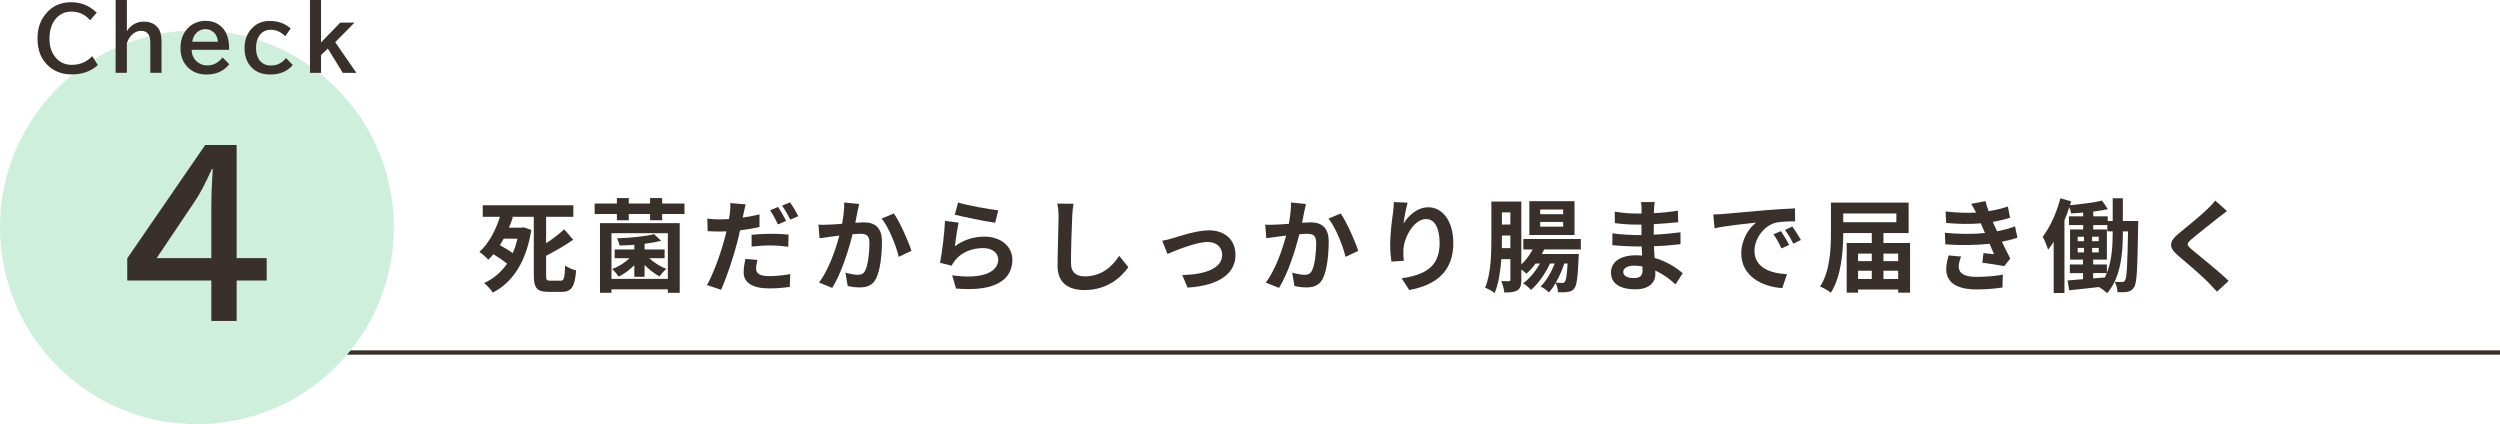 <?xml version="1.0" encoding="UTF-8"?><svg xmlns="http://www.w3.org/2000/svg" viewBox="0 0 1125.99 191.06"><defs><style>.k{fill:#ceefdb;}.l{fill:none;stroke:#3a302b;stroke-miterlimit:10;stroke-width:1.95px;}.m{fill:#3a302b;}</style></defs><g id="a"/><g id="b"><g id="c"><g id="d"><line class="l" x1="88.7" y1="158.77" x2="1125.99" y2="158.77"/><g id="e"><g id="f"><g id="g"><g id="h"><g id="i"><g id="j"><circle class="k" cx="88.7" cy="102.36" r="88.7"/><path class="m" d="M92.4,65.32h14.18v50.93h13.54v10.11h-13.54v18.18h-11.4v-18.18H57.31v-10.01l35.1-51.03h0Zm2.78,50.93v-22.55c0-5.16,.21-11.03,.63-17.61h-.36c-2.95,6.52-5.47,11.32-7.57,14.38l-17.32,25.78h24.62Z"/><g><path class="m" d="M44.08,29.31c-3.13,2.81-7.07,4.21-11.81,4.21s-8.7-1.66-11.63-5c-2.5-2.83-3.75-6.55-3.75-11.14s1.21-8.05,3.63-11.04c2.88-3.56,6.69-5.33,11.42-5.33,2.7,0,5.1,.52,7.21,1.54,1.41,.69,2.88,1.73,4.42,3.14l-2.98,3.43c-2.24-2.6-5.04-3.89-8.43-3.89-2.96,0-5.35,1.13-7.17,3.37-1.8,2.21-2.7,5.17-2.7,8.87,0,3.02,.71,5.56,2.13,7.62,1.91,2.74,4.54,4.12,7.9,4.12,3.67,0,6.74-1.3,9.22-3.91l2.53,4.03Z"/><path class="m" d="M52.09,0h5.06V14.01c1.87-2.85,4.42-4.27,7.64-4.27,2.76,0,4.87,.92,6.33,2.77,1.1,1.38,1.64,3.44,1.64,6.16v14.12h-5.06v-13.46c0-1.82-.31-3.16-.93-4.01-.7-.96-1.81-1.44-3.34-1.44s-2.9,.65-4.16,1.95c-.92,.93-1.63,2.15-2.13,3.65v13.31h-5.06V0h0Z"/><path class="m" d="M103.16,22.44h-16.87c.09,1.99,.71,3.6,1.87,4.83,1.4,1.46,3.18,2.19,5.34,2.19,2.55,0,4.8-1.19,6.76-3.58l3,3.04c-2.46,3.09-5.87,4.64-10.23,4.64-3.57,0-6.45-1.14-8.63-3.43-2.08-2.2-3.12-5.03-3.12-8.5,0-2.82,.68-5.27,2.04-7.36,1.21-1.85,2.83-3.19,4.85-4.03,1.38-.57,2.86-.86,4.44-.86,2.51,0,4.65,.7,6.42,2.09,1.84,1.42,3.08,3.42,3.71,5.97,.28,1.16,.43,2.38,.43,3.67v1.31h0Zm-5.02-3.65c-.1-1.28-.44-2.35-1.01-3.22-1.09-1.59-2.65-2.37-4.68-2.37-1.82,0-3.32,.74-4.5,2.21-.72,.91-1.18,2.04-1.35,3.39h11.54Z"/><path class="m" d="M131.88,29.31c-2.51,2.83-5.88,4.25-10.09,4.25s-7.34-1.44-9.44-4.33c-1.47-2.03-2.21-4.56-2.21-7.59,0-3.18,.88-5.9,2.64-8.13,2.17-2.72,5.08-4.09,8.71-4.09s6.88,1.14,9.44,3.41l-2.45,3.46c-1.98-1.93-4.16-2.88-6.54-2.88-2.17,0-3.87,.87-5.1,2.61-1.02,1.47-1.54,3.33-1.54,5.57s.53,4.16,1.6,5.57c1.21,1.56,2.94,2.35,5.19,2.35,2.72,0,4.96-1.13,6.72-3.37l3.08,3.18h0Z"/><path class="m" d="M139.61,0h4.98V19.1l8.67-8.93h6.4l-8.67,8.83,9.52,13.81h-6.14l-6.7-10.92-3.08,2.9v8.02h-4.98V0Z"/></g></g></g></g></g></g></g><g><path class="m" d="M252.49,126.43c1.56,0,1.83-1.23,2.06-6.86,1.23,.96,3.48,1.88,4.94,2.24-.59,7.18-1.97,9.65-6.49,9.65h-6.04c-5.12,0-6.54-1.74-6.54-7.55v-26.25h-10.2l.78,.18c-.5,1.56-1.1,3.11-1.78,4.71h5.67l.92-.18,3.52,1.19c-2.38,14.68-8.64,23.78-17.38,28.22-.78-1.28-2.74-3.43-3.93-4.3,4.21-1.92,7.68-4.8,10.38-8.74-1.74-1.37-4.07-2.97-6.17-4.25-.73,.91-1.51,1.74-2.29,2.47-.96-1.05-2.84-2.7-4.02-3.52,4.34-3.8,7.55-10.25,9.24-15.78h-7.73v-5.21h40.8v5.21h-12.26v11.89c3.06-1.97,5.99-4.3,8.14-6.27l4.07,4.71c-3.75,2.61-8.1,5.08-12.21,7.23v8.69c0,2.2,.23,2.52,1.83,2.52h4.71Zm-25.61-18.93c-.55,1.01-1.14,1.97-1.74,2.93,1.92,1.05,4.12,2.33,5.81,3.57,.87-1.97,1.56-4.12,2.1-6.5h-6.17Z"/><path class="m" d="M308.29,91.67v4.71h-10.06v2.83h-5.44v-2.83h-9.6v2.83h-5.35v-2.83h-10.02v-4.71h10.02v-2.47h5.35v2.47h9.6v-2.47h5.44v2.47h10.06Zm-38.05,8.83h35.9v31.38h-5.35v-1.56h-25.38v1.56h-5.17v-31.38Zm5.17,4.53v20.58h25.38v-20.58h-25.38Zm10.29,14.41c-2.1,2.1-4.67,3.98-7.09,5.17-.64-1.05-1.97-2.65-2.93-3.43,2.79-1.01,5.72-2.83,7.87-4.89h-6.72v-3.93h8.87v-2.1c-2.24,.18-4.53,.27-6.63,.32-.18-.87-.69-2.38-1.14-3.25,5.9-.18,12.81-.87,16.69-1.88l3.16,3.02c-2.15,.55-4.76,1.01-7.46,1.33v2.56h9.01v3.93h-6.91c2.1,1.97,5.03,3.8,7.68,4.8-.96,.82-2.33,2.38-3.02,3.43-2.24-1.19-4.71-3.11-6.77-5.17v5.31h-4.62v-5.21Z"/><path class="m" d="M342.09,102.23c-2.7,.64-5.76,1.14-8.78,1.51-.41,1.92-.87,3.93-1.37,5.81-1.65,6.36-4.71,15.6-7.18,20.95l-6.36-2.1c2.7-4.57,6.13-14.04,7.82-20.4,.32-1.23,.69-2.51,.96-3.8-1.05,.05-2.06,.09-2.97,.09-2.2,0-3.89-.09-5.49-.18l-.14-5.63c2.33,.27,3.84,.32,5.72,.32,1.33,0,2.65-.05,4.02-.14,.18-.96,.32-1.88,.41-2.56,.23-1.69,.27-3.52,.18-4.62l6.91,.55c-.32,1.28-.73,3.29-.96,4.3l-.37,1.69c2.56-.37,5.12-.87,7.59-1.46v5.67Zm-.92,14.86c-.37,1.33-.64,2.79-.64,3.8,0,1.97,1.14,3.48,5.99,3.48,3.02,0,6.17-.37,9.42-.92l-.23,5.81c-2.56,.32-5.63,.64-9.24,.64-7.64,0-11.53-2.65-11.53-7.23,0-2.1,.41-4.3,.78-6.04l5.44,.46Zm-2.65-11.34c2.52-.27,5.76-.46,8.69-.46,2.56,0,5.31,.09,7.96,.37l-.14,5.49c-2.24-.27-5.03-.59-7.77-.59-3.16,0-5.9,.18-8.74,.5v-5.3Zm11.89-4.67c-.91-1.88-2.33-4.62-3.57-6.36l3.61-1.51c1.14,1.69,2.79,4.57,3.61,6.27l-3.66,1.6Zm5.44-9.92c1.23,1.74,2.93,4.62,3.7,6.22l-3.61,1.55c-.96-1.92-2.42-4.57-3.7-6.31l3.61-1.46Z"/><path class="m" d="M386.96,91.9c-.27,1.19-.59,2.61-.82,3.75-.23,1.37-.59,3.02-.91,4.67,1.51-.09,2.88-.18,3.8-.18,4.8,0,8.19,2.15,8.19,8.64,0,5.35-.64,12.58-2.56,16.51-1.51,3.16-4.02,4.16-7.46,4.16-1.74,0-3.89-.27-5.4-.64l-1.01-5.99c1.74,.5,4.34,.96,5.53,.96,1.51,0,2.7-.46,3.38-1.97,1.28-2.52,1.88-7.91,1.88-12.39,0-3.61-1.56-4.12-4.44-4.12-.73,0-1.83,.09-3.11,.18-1.74,6.86-5.03,17.52-9.19,24.19l-5.95-2.38c4.44-5.95,7.5-15,9.15-21.18-1.6,.18-3.02,.37-3.89,.5-1.28,.14-3.61,.46-5.03,.69l-.5-6.13c1.65,.14,3.16,.05,4.8,0,1.42-.05,3.57-.18,5.85-.37,.64-3.48,1.01-6.77,.96-9.6l6.72,.69Zm15.64,4.25c2.74,3.89,6.54,12.53,7.91,16.83l-5.72,2.7c-1.19-5.03-4.44-13.22-7.68-17.24l5.49-2.29Z"/><path class="m" d="M430.08,110.88c4.12-2.97,8.6-4.3,13.31-4.3,7.96,0,12.58,4.89,12.58,10.38,0,8.28-6.54,14.64-25.38,12.99l-1.74-5.95c13.58,1.92,20.76-1.42,20.76-7.18,0-2.93-2.79-5.08-6.77-5.08-5.12,0-9.65,1.88-12.49,5.3-.82,1.01-1.33,1.74-1.69,2.65l-5.26-1.33c.87-4.44,1.97-13.26,2.24-18.89l6.13,.82c-.59,2.52-1.37,7.96-1.69,10.57Zm1.42-19.67c4.3,1.33,14.13,3.06,18.11,3.52l-1.37,5.58c-4.57-.59-14.68-2.7-18.2-3.61l1.46-5.49Z"/><path class="m" d="M483.5,91.76c-.32,1.92-.55,4.21-.59,6.04-.23,4.85-.55,15-.55,20.63,0,4.57,2.74,6.04,6.22,6.04,7.5,0,12.26-4.3,15.5-9.24l4.12,5.08c-2.93,4.3-9.33,10.34-19.67,10.34-7.41,0-12.21-3.25-12.21-10.98,0-6.08,.46-17.97,.46-21.86,0-2.15-.18-4.35-.59-6.13l7.32,.09Z"/><path class="m" d="M528.28,107.26c3.06-.92,10.75-3.52,16.24-3.52,7.13,0,11.94,4.25,11.94,11.11,0,8.19-7.18,13.81-21.59,14.68l-2.38-5.63c10.29-.27,17.97-2.97,17.97-9.15,0-3.38-2.56-5.76-6.49-5.76-5.26,0-14.27,3.75-18.16,5.4l-2.33-5.95c1.33-.23,3.43-.73,4.8-1.19Z"/><path class="m" d="M588.19,91.9c-.27,1.19-.59,2.61-.82,3.75-.23,1.37-.59,3.02-.92,4.67,1.51-.09,2.88-.18,3.8-.18,4.8,0,8.19,2.15,8.19,8.64,0,5.35-.64,12.58-2.56,16.51-1.51,3.16-4.02,4.16-7.46,4.16-1.74,0-3.89-.27-5.4-.64l-1.01-5.99c1.74,.5,4.34,.96,5.53,.96,1.51,0,2.7-.46,3.38-1.97,1.28-2.52,1.88-7.91,1.88-12.39,0-3.61-1.55-4.12-4.44-4.12-.73,0-1.83,.09-3.11,.18-1.74,6.86-5.03,17.52-9.19,24.19l-5.95-2.38c4.44-5.95,7.5-15,9.15-21.18-1.6,.18-3.02,.37-3.89,.5-1.28,.14-3.61,.46-5.03,.69l-.5-6.13c1.65,.14,3.16,.05,4.8,0,1.42-.05,3.57-.18,5.85-.37,.64-3.48,1.01-6.77,.96-9.6l6.72,.69Zm15.64,4.25c2.74,3.89,6.54,12.53,7.91,16.83l-5.72,2.7c-1.19-5.03-4.44-13.22-7.68-17.24l5.49-2.29Z"/><path class="m" d="M633.98,91.3c-.64,2.24-1.56,6.86-1.83,9.38,2.15-3.48,6.08-7.32,11.21-7.32,6.31,0,11.21,6.17,11.21,16.14,0,12.81-7.87,18.93-19.85,21.13l-3.43-5.26c10.06-1.55,17.11-4.85,17.11-15.82,0-7-2.33-10.89-6.08-10.89-5.35,0-10.02,8.05-10.24,14-.05,1.24-.05,2.7,.23,4.8l-5.63,.37c-.23-1.74-.55-4.53-.55-7.55,0-4.21,.59-9.83,1.28-14.5,.23-1.65,.32-3.48,.37-4.76l6.22,.27Z"/><path class="m" d="M695.49,112.34c-.32,.69-.69,1.37-1.05,2.06h16.65s-.05,1.24-.09,1.83c-.37,8.83-.87,12.44-2.01,13.77-.78,.96-1.69,1.33-2.84,1.46-1.01,.23-2.65,.23-4.39,.18-.09-1.28-.5-3.02-1.14-4.16-.92,1.65-1.97,3.11-2.97,4.25-.92-.96-2.47-2.06-3.8-2.7,2.47-2.29,4.85-6.45,6.4-10.34h-2.15c-1.92,4.3-5.35,9.19-8.55,11.89-.87-1.01-2.29-2.24-3.57-2.97,2.79-1.92,5.63-5.44,7.59-8.92h-1.92c-1.33,1.78-2.74,3.34-4.16,4.57-.5-.5-1.42-1.24-2.29-1.88v4.57c0,2.38-.37,3.93-1.74,4.76-1.37,.87-3.2,1.05-5.95,1.01-.09-1.37-.73-3.75-1.37-5.12,1.46,.09,2.97,.04,3.43,.04,.5,0,.69-.18,.69-.73v-9.19h-4.07c-.41,5.44-1.23,11.07-3.02,15.28-.96-.82-3.06-2.01-4.3-2.42,2.7-6.31,2.83-15.5,2.83-22.23v-16.6h13.49v28.36c2.01-1.88,3.8-4.25,5.12-6.77h-4.21v-4.71h25.89v4.71h-16.51Zm-15.23-.59v-5.67h-3.8v1.24c0,1.37,0,2.88-.05,4.44h3.84Zm-3.8-16.1v5.49h3.8v-5.49h-3.8Zm32.7,10.2h-20.35v-15.23h20.35v15.23Zm-5.12-11.48h-10.34v2.1h10.34v-2.1Zm0,5.58h-10.34v2.15h10.34v-2.15Zm.5,18.75c-.87,2.74-2.24,5.9-3.8,8.6,1.23,.09,2.29,.14,2.83,.14s.92-.09,1.24-.55c.55-.64,.91-2.79,1.23-8.19h-1.51Z"/><path class="m" d="M754.67,128.12c-2.42-2.29-5.53-4.62-9.15-6.27,.05,.59,.05,1.14,.05,1.6,0,3.89-2.93,6.86-8.92,6.86-7.23,0-11.07-2.74-11.07-7.55s4.21-7.78,11.21-7.78c.96,0,1.88,.05,2.79,.14-.09-1.37-.14-2.79-.18-4.12h-2.33c-2.65,0-7.87-.23-10.89-.59l.05-5.35c2.61,.5,8.51,.82,10.93,.82h2.15v-4.71h-2.15c-2.88,0-7.23-.27-9.83-.69l-.05-5.17c2.84,.55,7.04,.87,9.83,.87h2.24v-2.06c0-.82-.05-2.24-.23-3.11h6.17c-.14,.92-.27,2.06-.32,3.2l-.05,1.78c3.52-.14,6.86-.5,10.79-1.1l.14,5.21c-2.97,.27-6.63,.64-10.98,.87l-.05,4.71c4.57-.18,8.37-.59,12.07-1.05v5.35c-4.07,.46-7.59,.78-11.98,.92,.09,1.69,.18,3.52,.32,5.26,5.72,1.65,10.06,4.67,12.67,6.86l-3.25,5.08Zm-14.91-8.14c-1.19-.18-2.42-.32-3.71-.32-3.2,0-4.94,1.23-4.94,2.79,0,1.69,1.6,2.79,4.71,2.79,2.42,0,3.98-.73,3.98-3.34,0-.5,0-1.14-.05-1.92Z"/><path class="m" d="M776.08,96.38c3.8-.32,11.3-1.01,19.57-1.74,4.67-.37,9.6-.64,12.81-.78l.05,5.85c-2.42,0-6.31,.04-8.74,.59-5.49,1.46-9.56,7.32-9.56,12.67,0,7.46,6.95,10.15,14.64,10.52l-2.1,6.27c-9.51-.59-18.48-5.72-18.48-15.55,0-6.54,3.61-11.66,6.68-13.95-3.93,.41-13.45,1.42-18.71,2.56l-.59-6.22c1.83-.05,3.57-.14,4.44-.23Zm29.73,13.95l-3.48,1.55c-1.14-2.52-2.1-4.3-3.57-6.36l3.38-1.42c1.1,1.65,2.79,4.39,3.66,6.22Zm5.31-2.24l-3.43,1.65c-1.24-2.47-2.29-4.16-3.75-6.17l3.34-1.56c1.14,1.6,2.88,4.3,3.84,6.08Z"/><path class="m" d="M860.28,109.46v22.37h-5.35v-1.42h-18.07v1.42h-5.12v-22.37h11.3v-4.48h-12.85c0,7.91-.82,19.53-5.58,26.85-1.05-.87-3.48-2.24-4.85-2.79,4.57-6.95,4.89-17.2,4.89-24.38v-13.4h34.99v13.72h-11.34v4.48h11.98Zm-30.09-13.31v3.93h23.92v-3.93h-23.92Zm6.68,18.07v3.38h6.17v-3.38h-6.17Zm0,11.43h6.17v-3.7h-6.17v3.7Zm11.43-11.43v3.38h6.63v-3.38h-6.63Zm6.63,11.43v-3.7h-6.63v3.7h6.63Z"/><path class="m" d="M908.67,107.04c-1.88,.69-4.34,1.28-7,1.83,1.14,2.42,2.42,5.08,3.75,7.55l-2.7,3.43c-2.52-.46-6.86-1.14-9.88-1.51l.5-4.34c1.78,.23,3.57,.37,4.8,.5l-2.06-4.71c-5.67,.64-13.03,.78-19.89,.27l-.23-5.21c6.77,.64,12.94,.64,18.07,.09l-.78-1.78-1.1-2.56c-4.44,.37-10.11,.37-15.6-.18l-.27-5.17c5.17,.55,9.7,.73,13.72,.5v-.05c-.82-1.65-1.42-2.65-2.2-3.89l6.45-1.23c.32,1.37,.82,2.93,1.42,4.53,3.06-.5,5.99-1.19,8.69-2.1l.96,5.08c-2.33,.69-4.8,1.33-7.77,1.83l.87,1.97,1.05,2.29c3.48-.69,6.08-1.46,8.09-2.24l1.1,5.12Zm-25.38,8.51c-.59,1.37-1.1,3.29-1.1,4.39,0,2.84,2.01,4.76,7.91,4.76,4.3,0,8.78-.37,11.98-1.01l-.18,5.81c-2.52,.41-7.13,.87-11.66,.87-8.46,0-13.67-2.88-13.67-9.15,0-2.06,.59-4.48,1.1-6.17l5.63,.5Z"/><path class="m" d="M963.05,99.54s-.04,1.6-.04,2.24c-.32,19.03-.5,25.66-1.83,27.58-.82,1.33-1.69,1.78-2.97,2.06-1.1,.23-2.74,.23-4.48,.18-.09-1.37-.5-3.38-1.23-4.71,1.37,.14,2.56,.14,3.29,.14,.59,.05,.96-.14,1.33-.78,.78-1.19,1.05-6.59,1.33-22.04h-2.33v.92c0,8.64-.82,19.76-7.09,26.94-.78-.82-2.47-2.1-3.61-2.79-4.85,.59-9.65,1.05-13.49,1.46l-.69-4.44c1.97-.14,4.35-.32,6.95-.55v-2.74h-5.95v-3.89h5.95v-2.2h-5.85v-13.58h5.9v-1.97h-6.4v-3.93h6.4v-1.69c-1.83,.18-3.66,.27-5.4,.37-.14-.78-.46-1.88-.82-2.79-.64,1.97-1.37,3.98-2.2,5.9v32.75h-4.85v-23.1c-.82,1.33-1.65,2.52-2.52,3.61-.37-1.33-1.6-4.44-2.42-5.85,3.29-4.3,6.27-10.79,7.96-17.33l4.85,1.37c-.18,.55-.32,1.14-.5,1.74,4.99-.46,10.75-1.19,14.41-2.06l2.65,3.84c-1.97,.46-4.25,.82-6.59,1.1v2.15h6.5v2.1h2.24v-10.24h4.57v10.24h6.95Zm-27.26,9.1h2.83v-2.01h-2.83v2.01Zm0,5.03h2.83v-2.01h-2.83v2.01Zm9.47-5.03v-2.01h-2.97v2.01h2.97Zm0,5.03v-2.01h-2.97v2.01h2.97Zm6.27-9.47h-2.42v-2.83h-6.31v1.97h6.13v13.58h-6.17v2.2h6.17v3.8c2.29-5.76,2.61-12.49,2.61-17.79v-.92Zm-8.78,21.18l5.26-.41c.32-.64,.59-1.28,.87-1.97h-6.13v2.38Z"/><path class="m" d="M1003.02,95.05c-1.42,1.05-2.93,2.24-3.98,3.06-2.93,2.38-8.92,7-11.94,9.6-2.42,2.06-2.38,2.56,.09,4.67,3.38,2.88,12.12,9.79,16.6,14.13l-5.26,4.85c-1.28-1.42-2.7-2.83-3.98-4.21-2.47-2.61-9.38-8.51-13.54-12.03-4.48-3.8-4.12-6.31,.41-10.06,3.52-2.88,9.74-7.91,12.81-10.93,1.28-1.24,2.74-2.74,3.48-3.8l5.31,4.71Z"/></g></g></g></g></svg>